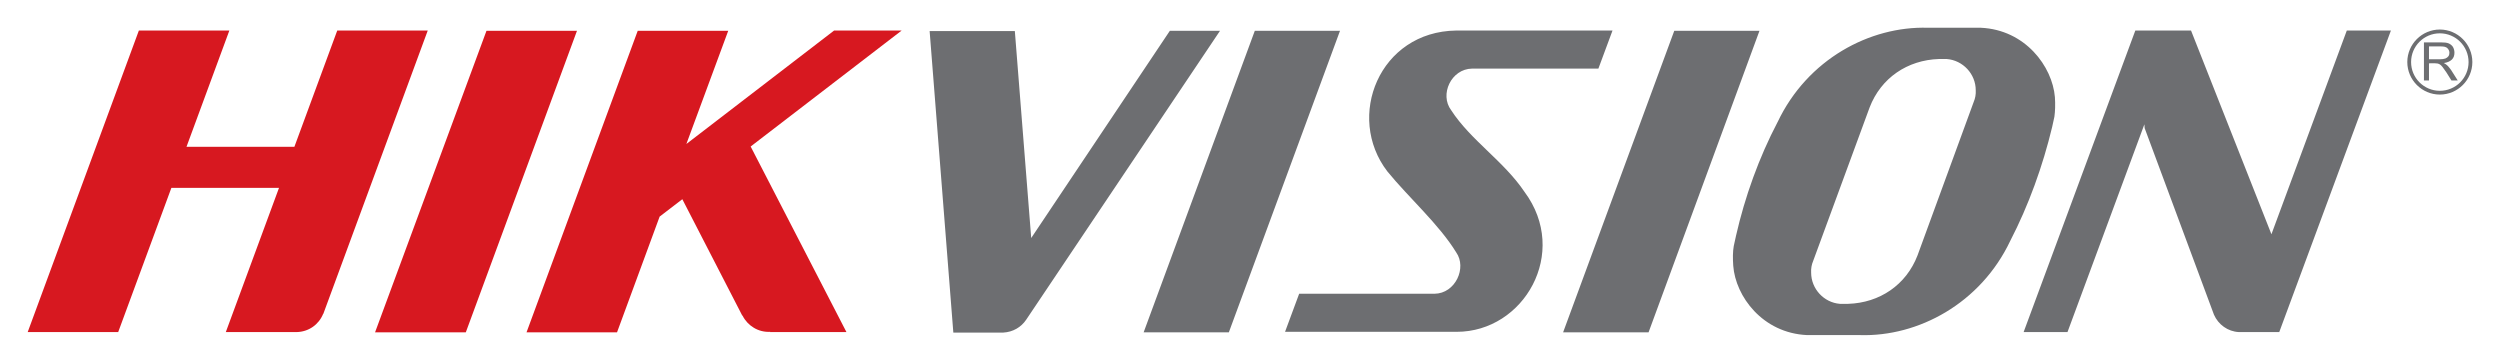 <?xml version="1.0" encoding="UTF-8" standalone="no"?>
<svg
   width="902.693"
   height="131.02"
   viewBox="0 0 902.694 131.02"
   version="1.1"
   id="svg15"
   sodipodi:docname="hikvision.svg"
   inkscape:version="1.1.2 (b8e25be833, 2022-02-05)"
   xmlns:inkscape="http://www.inkscape.org/namespaces/inkscape"
   xmlns:sodipodi="http://sodipodi.sourceforge.net/DTD/sodipodi-0.dtd"
   xmlns="http://www.w3.org/2000/svg"
   xmlns:svg="http://www.w3.org/2000/svg"
   xmlns:rdf="http://www.w3.org/1999/02/22-rdf-syntax-ns#"
   xmlns:cc="http://creativecommons.org/ns#"
   xmlns:dc="http://purl.org/dc/elements/1.1/">
  <defs
     id="defs19" />
  <sodipodi:namedview
     id="namedview17"
     pagecolor="#ffffff"
     bordercolor="#000000"
     borderopacity="0.25"
     inkscape:pageshadow="2"
     inkscape:pageopacity="0.0"
     inkscape:pagecheckerboard="true"
     showgrid="false"
     fit-margin-top="10"
     fit-margin-left="10"
     fit-margin-right="10"
     fit-margin-bottom="10"
     inkscape:zoom="1.4638039"
     inkscape:cx="450.88008"
     inkscape:cy="91.542319"
     inkscape:window-width="1920"
     inkscape:window-height="1009"
     inkscape:window-x="-1928"
     inkscape:window-y="-8"
     inkscape:window-maximized="1"
     inkscape:current-layer="svg15" />
  <title
     id="title2">Hikvision%20Logo-R备份</title>
  <g
     id="搜索"
     stroke="none"
     stroke-width="1"
     fill="none"
     fill-rule="evenodd"
     transform="matrix(4.423,0,0,4.423,9.636,9.933)">
    <g
       id="04-搜索结果"
       transform="translate(-55,-134)"
       fill-rule="nonzero">
      <g
         id="Hikvision%20Logo-R备份"
         transform="translate(55,134)">
        <g
           id="分组">
          <path
             d="M 111.084,11.753 C 107.647,7.286 110.425,0.329 116.702,0.247 h 12.759 L 128.308,3.355 h -6.75 c -1.317,0 -2.264,0 -3.56,0 -1.708,0.021 -2.675,2.12 -1.708,3.396 1.585,2.449 4.301,4.158 5.988,6.669 3.684,4.96 -0.041,11.423 -5.536,11.423 h -14.014 l 1.152,-3.108 h 7.614 c 1.317,0 2.161,0 3.437,0 1.708,-0.021 2.655,-2.12 1.77,-3.376 -1.399,-2.285 -3.889,-4.487 -5.618,-6.607 z M 98.14,24.884 c -2.469,0 -4.507,0 -6.956,0 L 100.259,0.268 h 6.956 z m 34.264,0 c -2.469,0 -4.507,0 -6.976,0 l 9.075,-24.617 h 6.956 z M 142.94,7.718 c 2.428,-5.125 7.532,-7.842 12.265,-7.698 h 1.831 v 0 h 2.49 c 3.642,0.165 5.844,3.17 6.05,5.66 0.041,0.597 0.021,1.173 -0.041,1.605 -0.062,0.288 -0.123,0.556 -0.185,0.844 -0.761,3.17 -1.914,6.381 -3.416,9.283 -2.428,5.125 -7.532,7.842 -12.265,7.698 h -1.832 -0.021 -2.469 c -3.642,-0.165 -5.844,-3.17 -6.03,-5.66 -0.041,-0.597 -0.041,-1.153 0.041,-1.605 0.062,-0.268 0.123,-0.556 0.185,-0.844 0.72,-3.17 1.873,-6.381 3.395,-9.283 z m 13.17,-5.146 v 0 c -2.572,0.082 -4.733,1.544 -5.659,3.952 L 145.841,19.059 c -0.123,0.288 -0.185,0.617 -0.165,0.947 0,0 0,0 0,0 0,1.338 1.05,2.449 2.346,2.552 h 0.679 c 2.572,-0.082 4.733,-1.544 5.659,-3.952 l 4.589,-12.535 c 0.123,-0.288 0.185,-0.617 0.165,-0.947 0,0 0,0 0,0 0,-1.338 -1.05,-2.449 -2.367,-2.552 z M 82.006,17.186 93.324,0.268 h 4.095 L 81.595,23.855 v 0 c -0.412,0.617 -1.091,1.009 -1.873,1.05 h -0.144 c -0.021,0 -0.062,0 -0.082,0 0,0 0.021,0 0.021,0 h -0.247 -2.428 -1.194 L 73.713,0.288 h 6.956 z m 90.896,-8.974 -0.021,-0.309 -6.277,16.96 h -3.581 L 172.141,0.247 h 4.548 L 183.253,16.878 189.406,0.247 h 3.601 L 183.891,24.864 h -3.293 c -0.905,-0.041 -1.687,-0.617 -2.037,-1.42 z"
             id="形状"
             fill="#6d6e71" />
          <path
             d="m 35.848,24.884 c -2.469,0 -4.939,0 -7.408,0 L 37.536,0.268 h 0.206 6.976 0.206 z M 13.047,9.736 h 8.808 L 25.353,0.247 H 32.741 L 24.221,23.361 v 0 c 0,0 0,0.021 -0.021,0.021 -0.35,0.864 -1.173,1.461 -2.161,1.482 -1.934,0 -3.848,0 -5.783,0 L 20.599,13.09 H 11.812 L 7.47,24.864 c -2.469,0 -4.918,0 -7.388,0 L 9.158,0.247 H 16.545 Z M 53.854,9.509 65.914,0.247 h 5.515 L 59.102,9.715 66.922,24.864 h -6.277 c 0.021,0 0.041,0 0.062,-0.021 -0.967,0.062 -1.852,-0.494 -2.264,-1.317 0,0 0,-0.021 -0.021,-0.021 v 0.021 l -4.898,-9.509 -1.852,1.42 -3.478,9.447 c -2.469,0 -4.939,0 -7.388,0 L 49.883,0.268 h 7.388 z"
             id="path5"
             fill="#d71820" />
        </g>
        <path
           d="M 195.703,4.343 V 1.214 h 1.379 c 0.288,0 0.494,0.021 0.638,0.082 0.144,0.062 0.268,0.165 0.35,0.288 0.082,0.144 0.123,0.309 0.123,0.473 0,0.226 -0.062,0.412 -0.206,0.556 -0.144,0.144 -0.37,0.247 -0.659,0.288 0.103,0.062 0.185,0.103 0.247,0.165 0.123,0.103 0.226,0.247 0.35,0.412 l 0.535,0.844 h -0.514 l -0.412,-0.659 c -0.123,-0.185 -0.226,-0.329 -0.309,-0.432 -0.082,-0.103 -0.144,-0.165 -0.206,-0.206 -0.062,-0.041 -0.123,-0.062 -0.185,-0.082 -0.041,0 -0.123,-0.021 -0.226,-0.021 H 196.115 v 1.4 h -0.412 z M 196.115,2.593 h 0.885 c 0.185,0 0.329,-0.021 0.453,-0.062 0.103,-0.041 0.185,-0.103 0.247,-0.185 0.062,-0.082 0.082,-0.185 0.082,-0.288 0,-0.144 -0.062,-0.268 -0.165,-0.37 -0.103,-0.103 -0.268,-0.144 -0.514,-0.144 H 196.115 Z"
           id="path8"
           fill="#6d6e71" />
        <path
           d="m 197,0.165 c -1.461,0 -2.655,1.194 -2.655,2.655 0,1.461 1.194,2.655 2.655,2.655 1.461,0 2.655,-1.194 2.655,-2.655 0,-1.461 -1.194,-2.655 -2.655,-2.655 z m 0,5.002 c -1.296,0 -2.346,-1.05 -2.346,-2.346 0,-1.297 1.05,-2.346 2.346,-2.346 1.296,0 2.346,1.05 2.346,2.346 0,1.297 -1.05,2.346 -2.346,2.346 z"
           id="path10"
           fill="#6d6e71" />
      </g>
    </g>
  </g>
</svg>
